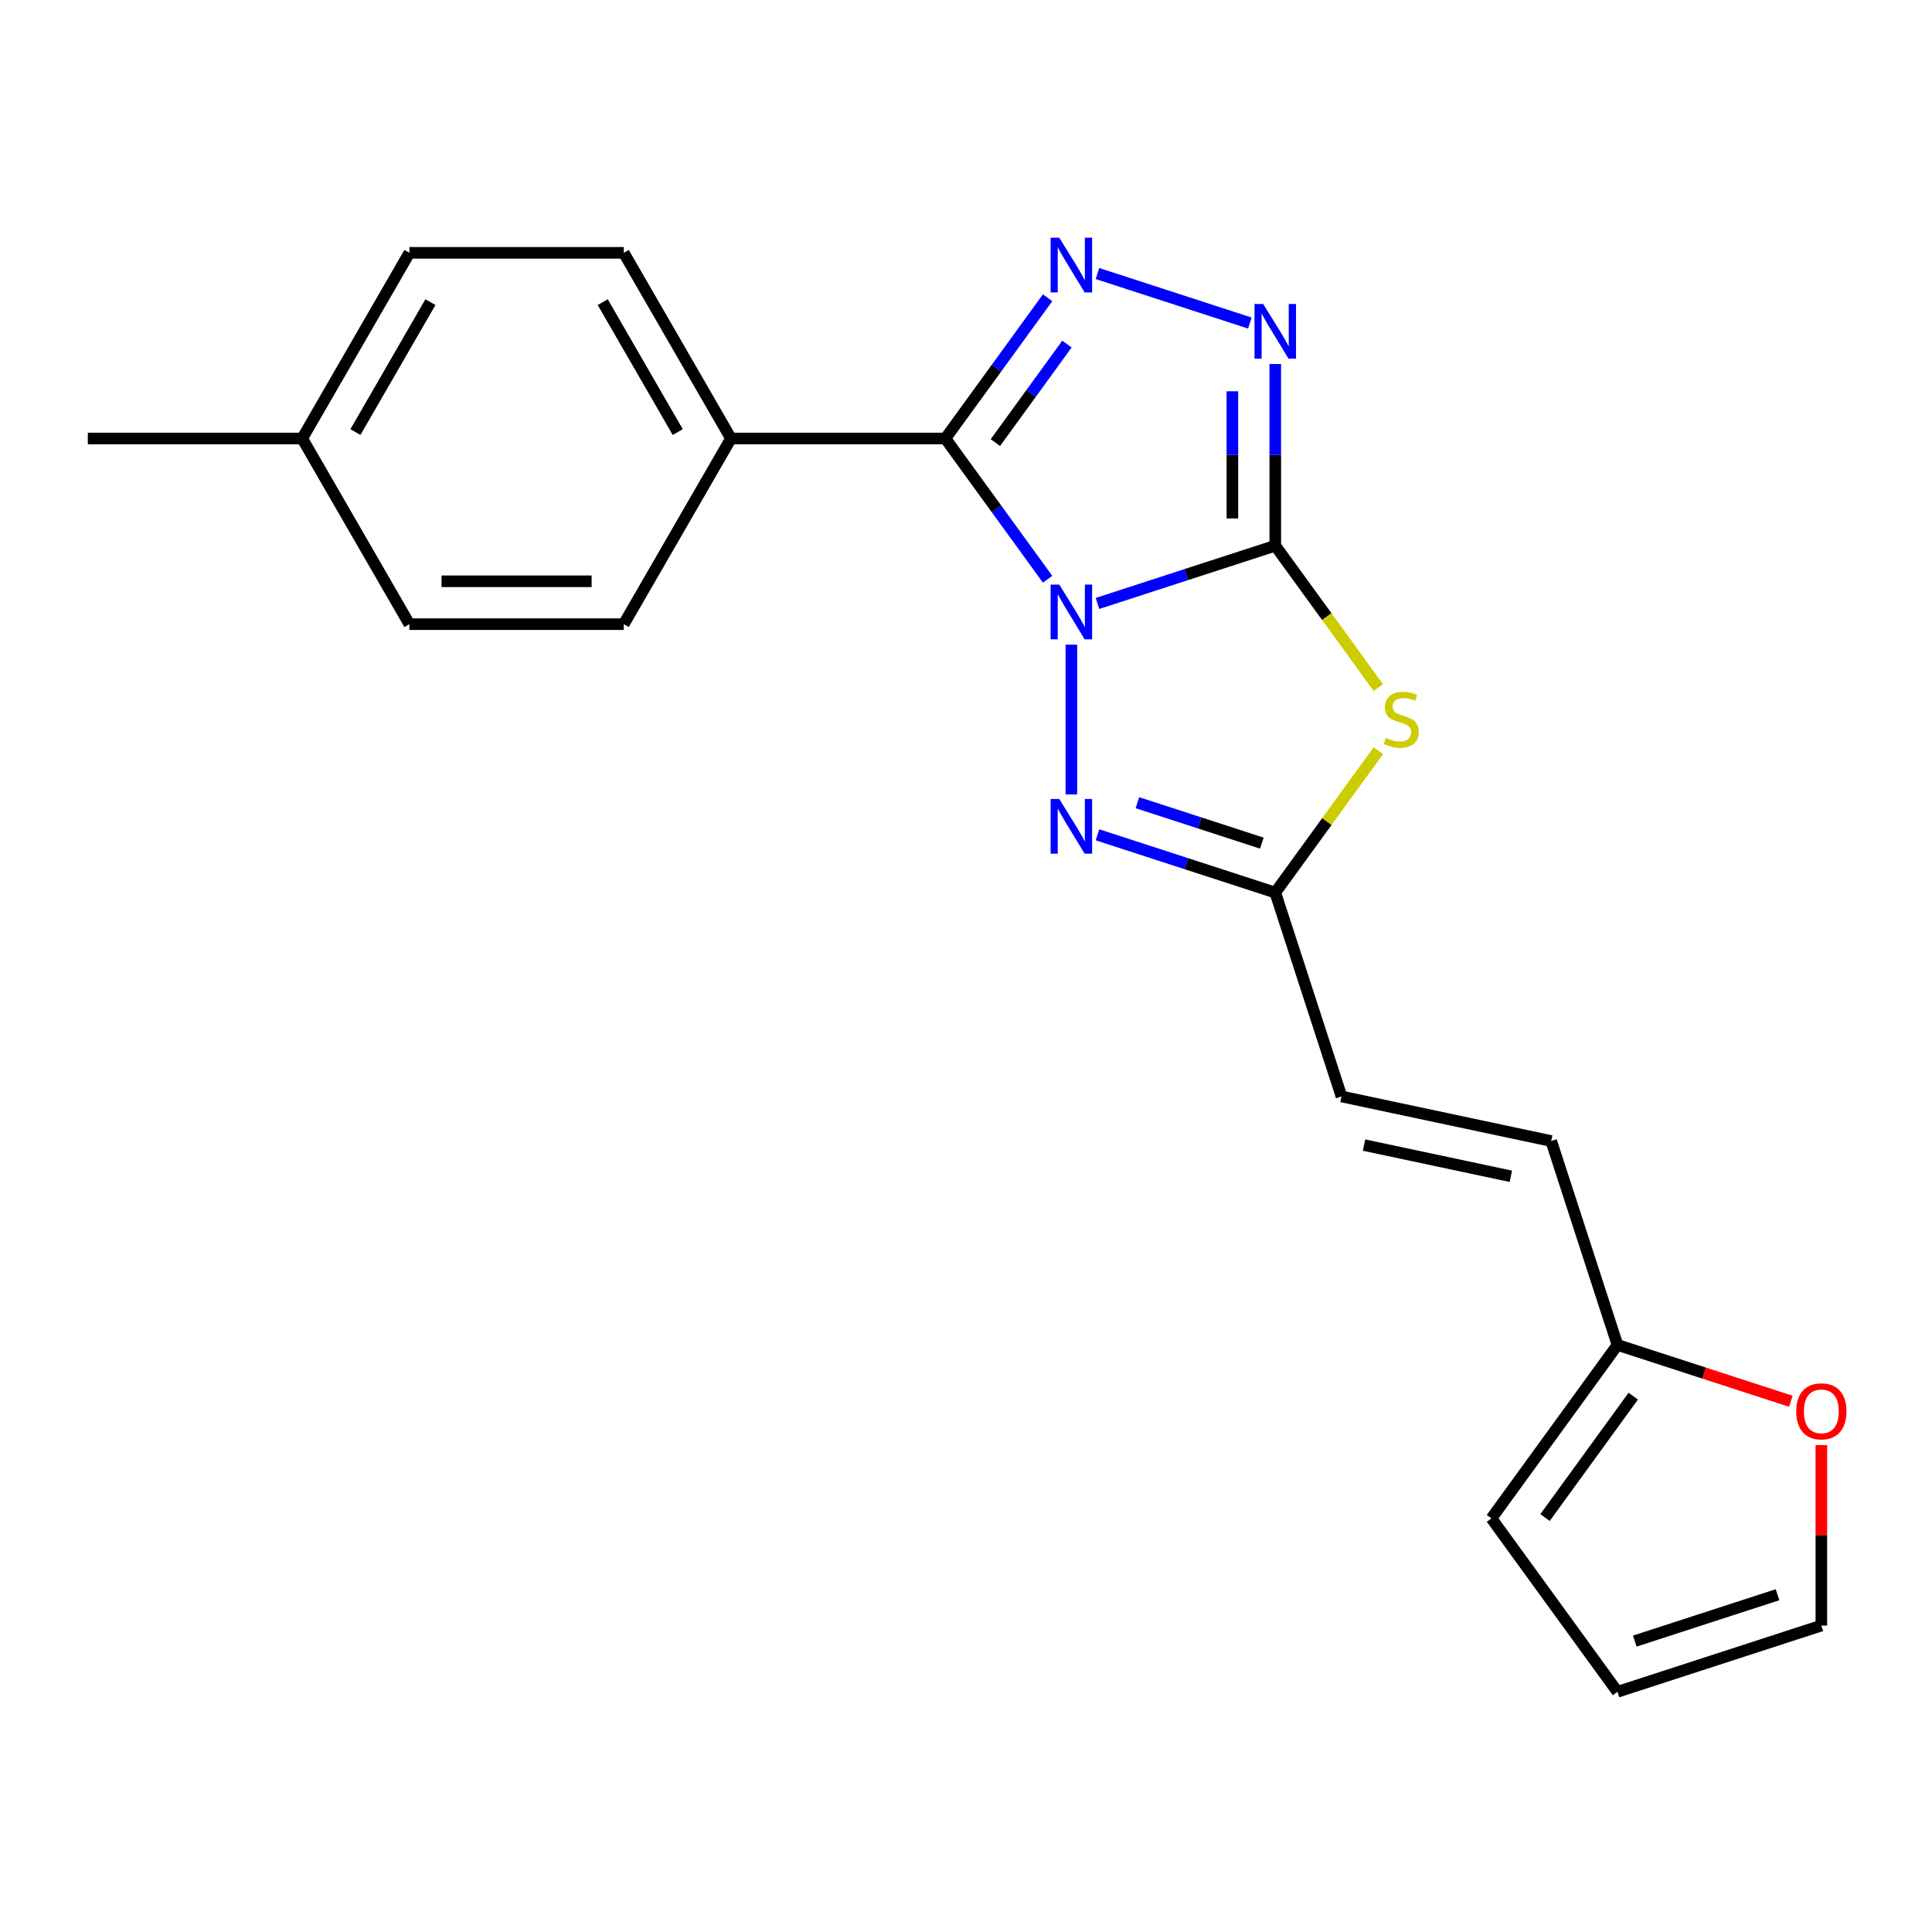 <?xml version='1.0' encoding='iso-8859-1'?>
<svg version='1.1' baseProfile='full'
              xmlns='http://www.w3.org/2000/svg'
                      xmlns:rdkit='http://www.rdkit.org/xml'
                      xmlns:xlink='http://www.w3.org/1999/xlink'
                  xml:space='preserve'
width='1000px' height='1000px' viewBox='0 0 1000 1000'>
<!-- END OF HEADER -->
<rect style='opacity:1.0;fill:#FFFFFF;stroke:none' width='1000' height='1000' x='0' y='0'> </rect>
<path class='bond-0' d='M 568.054,312.347 L 614.064,297.397' style='fill:none;fill-rule:evenodd;stroke:#0000FF;stroke-width:6px;stroke-linecap:butt;stroke-linejoin:miter;stroke-opacity:1' />
<path class='bond-0' d='M 614.064,297.397 L 660.074,282.448' style='fill:none;fill-rule:evenodd;stroke:#000000;stroke-width:6px;stroke-linecap:butt;stroke-linejoin:miter;stroke-opacity:1' />
<path class='bond-1' d='M 542.236,299.804 L 515.776,263.384' style='fill:none;fill-rule:evenodd;stroke:#0000FF;stroke-width:6px;stroke-linecap:butt;stroke-linejoin:miter;stroke-opacity:1' />
<path class='bond-1' d='M 515.776,263.384 L 489.316,226.965' style='fill:none;fill-rule:evenodd;stroke:#000000;stroke-width:6px;stroke-linecap:butt;stroke-linejoin:miter;stroke-opacity:1' />
<path class='bond-4' d='M 554.54,333.672 L 554.54,411.192' style='fill:none;fill-rule:evenodd;stroke:#0000FF;stroke-width:6px;stroke-linecap:butt;stroke-linejoin:miter;stroke-opacity:1' />
<path class='bond-2' d='M 660.074,282.448 L 686.759,319.176' style='fill:none;fill-rule:evenodd;stroke:#000000;stroke-width:6px;stroke-linecap:butt;stroke-linejoin:miter;stroke-opacity:1' />
<path class='bond-2' d='M 686.759,319.176 L 713.444,355.905' style='fill:none;fill-rule:evenodd;stroke:#CCCC00;stroke-width:6px;stroke-linecap:butt;stroke-linejoin:miter;stroke-opacity:1' />
<path class='bond-5' d='M 660.074,282.448 L 660.074,235.432' style='fill:none;fill-rule:evenodd;stroke:#000000;stroke-width:6px;stroke-linecap:butt;stroke-linejoin:miter;stroke-opacity:1' />
<path class='bond-5' d='M 660.074,235.432 L 660.074,188.416' style='fill:none;fill-rule:evenodd;stroke:#0000FF;stroke-width:6px;stroke-linecap:butt;stroke-linejoin:miter;stroke-opacity:1' />
<path class='bond-5' d='M 637.881,268.343 L 637.881,235.432' style='fill:none;fill-rule:evenodd;stroke:#000000;stroke-width:6px;stroke-linecap:butt;stroke-linejoin:miter;stroke-opacity:1' />
<path class='bond-5' d='M 637.881,235.432 L 637.881,202.521' style='fill:none;fill-rule:evenodd;stroke:#0000FF;stroke-width:6px;stroke-linecap:butt;stroke-linejoin:miter;stroke-opacity:1' />
<path class='bond-3' d='M 489.316,226.965 L 515.776,190.545' style='fill:none;fill-rule:evenodd;stroke:#000000;stroke-width:6px;stroke-linecap:butt;stroke-linejoin:miter;stroke-opacity:1' />
<path class='bond-3' d='M 515.776,190.545 L 542.236,154.126' style='fill:none;fill-rule:evenodd;stroke:#0000FF;stroke-width:6px;stroke-linecap:butt;stroke-linejoin:miter;stroke-opacity:1' />
<path class='bond-3' d='M 515.209,229.084 L 533.731,203.59' style='fill:none;fill-rule:evenodd;stroke:#000000;stroke-width:6px;stroke-linecap:butt;stroke-linejoin:miter;stroke-opacity:1' />
<path class='bond-3' d='M 533.731,203.59 L 552.253,178.097' style='fill:none;fill-rule:evenodd;stroke:#0000FF;stroke-width:6px;stroke-linecap:butt;stroke-linejoin:miter;stroke-opacity:1' />
<path class='bond-7' d='M 489.316,226.965 L 378.351,226.965' style='fill:none;fill-rule:evenodd;stroke:#000000;stroke-width:6px;stroke-linecap:butt;stroke-linejoin:miter;stroke-opacity:1' />
<path class='bond-21' d='M 713.444,388.536 L 686.759,425.265' style='fill:none;fill-rule:evenodd;stroke:#CCCC00;stroke-width:6px;stroke-linecap:butt;stroke-linejoin:miter;stroke-opacity:1' />
<path class='bond-21' d='M 686.759,425.265 L 660.074,461.993' style='fill:none;fill-rule:evenodd;stroke:#000000;stroke-width:6px;stroke-linecap:butt;stroke-linejoin:miter;stroke-opacity:1' />
<path class='bond-22' d='M 568.054,141.583 L 646.915,167.207' style='fill:none;fill-rule:evenodd;stroke:#0000FF;stroke-width:6px;stroke-linecap:butt;stroke-linejoin:miter;stroke-opacity:1' />
<path class='bond-6' d='M 568.054,432.094 L 614.064,447.044' style='fill:none;fill-rule:evenodd;stroke:#0000FF;stroke-width:6px;stroke-linecap:butt;stroke-linejoin:miter;stroke-opacity:1' />
<path class='bond-6' d='M 614.064,447.044 L 660.074,461.993' style='fill:none;fill-rule:evenodd;stroke:#000000;stroke-width:6px;stroke-linecap:butt;stroke-linejoin:miter;stroke-opacity:1' />
<path class='bond-6' d='M 588.715,415.472 L 620.922,425.937' style='fill:none;fill-rule:evenodd;stroke:#0000FF;stroke-width:6px;stroke-linecap:butt;stroke-linejoin:miter;stroke-opacity:1' />
<path class='bond-6' d='M 620.922,425.937 L 653.129,436.401' style='fill:none;fill-rule:evenodd;stroke:#000000;stroke-width:6px;stroke-linecap:butt;stroke-linejoin:miter;stroke-opacity:1' />
<path class='bond-8' d='M 660.074,461.993 L 694.364,567.528' style='fill:none;fill-rule:evenodd;stroke:#000000;stroke-width:6px;stroke-linecap:butt;stroke-linejoin:miter;stroke-opacity:1' />
<path class='bond-15' d='M 378.351,226.965 L 322.868,130.866' style='fill:none;fill-rule:evenodd;stroke:#000000;stroke-width:6px;stroke-linecap:butt;stroke-linejoin:miter;stroke-opacity:1' />
<path class='bond-15' d='M 350.808,223.647 L 311.971,156.377' style='fill:none;fill-rule:evenodd;stroke:#000000;stroke-width:6px;stroke-linecap:butt;stroke-linejoin:miter;stroke-opacity:1' />
<path class='bond-16' d='M 378.351,226.965 L 322.868,323.064' style='fill:none;fill-rule:evenodd;stroke:#000000;stroke-width:6px;stroke-linecap:butt;stroke-linejoin:miter;stroke-opacity:1' />
<path class='bond-10' d='M 694.364,567.528 L 802.905,590.599' style='fill:none;fill-rule:evenodd;stroke:#000000;stroke-width:6px;stroke-linecap:butt;stroke-linejoin:miter;stroke-opacity:1' />
<path class='bond-10' d='M 706.031,592.696 L 782.009,608.846' style='fill:none;fill-rule:evenodd;stroke:#000000;stroke-width:6px;stroke-linecap:butt;stroke-linejoin:miter;stroke-opacity:1' />
<path class='bond-9' d='M 837.195,696.133 L 802.905,590.599' style='fill:none;fill-rule:evenodd;stroke:#000000;stroke-width:6px;stroke-linecap:butt;stroke-linejoin:miter;stroke-opacity:1' />
<path class='bond-11' d='M 837.195,696.133 L 882.075,710.715' style='fill:none;fill-rule:evenodd;stroke:#000000;stroke-width:6px;stroke-linecap:butt;stroke-linejoin:miter;stroke-opacity:1' />
<path class='bond-11' d='M 882.075,710.715 L 926.955,725.298' style='fill:none;fill-rule:evenodd;stroke:#FF0000;stroke-width:6px;stroke-linecap:butt;stroke-linejoin:miter;stroke-opacity:1' />
<path class='bond-12' d='M 837.195,696.133 L 771.971,785.906' style='fill:none;fill-rule:evenodd;stroke:#000000;stroke-width:6px;stroke-linecap:butt;stroke-linejoin:miter;stroke-opacity:1' />
<path class='bond-12' d='M 845.366,722.644 L 799.709,785.485' style='fill:none;fill-rule:evenodd;stroke:#000000;stroke-width:6px;stroke-linecap:butt;stroke-linejoin:miter;stroke-opacity:1' />
<path class='bond-13' d='M 942.729,747.957 L 942.729,794.673' style='fill:none;fill-rule:evenodd;stroke:#FF0000;stroke-width:6px;stroke-linecap:butt;stroke-linejoin:miter;stroke-opacity:1' />
<path class='bond-13' d='M 942.729,794.673 L 942.729,841.388' style='fill:none;fill-rule:evenodd;stroke:#000000;stroke-width:6px;stroke-linecap:butt;stroke-linejoin:miter;stroke-opacity:1' />
<path class='bond-14' d='M 771.971,785.906 L 837.195,875.679' style='fill:none;fill-rule:evenodd;stroke:#000000;stroke-width:6px;stroke-linecap:butt;stroke-linejoin:miter;stroke-opacity:1' />
<path class='bond-24' d='M 942.729,841.388 L 837.195,875.679' style='fill:none;fill-rule:evenodd;stroke:#000000;stroke-width:6px;stroke-linecap:butt;stroke-linejoin:miter;stroke-opacity:1' />
<path class='bond-24' d='M 920.041,825.425 L 846.167,849.428' style='fill:none;fill-rule:evenodd;stroke:#000000;stroke-width:6px;stroke-linecap:butt;stroke-linejoin:miter;stroke-opacity:1' />
<path class='bond-18' d='M 322.868,130.866 L 211.903,130.866' style='fill:none;fill-rule:evenodd;stroke:#000000;stroke-width:6px;stroke-linecap:butt;stroke-linejoin:miter;stroke-opacity:1' />
<path class='bond-17' d='M 322.868,323.064 L 211.903,323.064' style='fill:none;fill-rule:evenodd;stroke:#000000;stroke-width:6px;stroke-linecap:butt;stroke-linejoin:miter;stroke-opacity:1' />
<path class='bond-17' d='M 306.223,300.871 L 228.547,300.871' style='fill:none;fill-rule:evenodd;stroke:#000000;stroke-width:6px;stroke-linecap:butt;stroke-linejoin:miter;stroke-opacity:1' />
<path class='bond-19' d='M 211.903,323.064 L 156.42,226.965' style='fill:none;fill-rule:evenodd;stroke:#000000;stroke-width:6px;stroke-linecap:butt;stroke-linejoin:miter;stroke-opacity:1' />
<path class='bond-23' d='M 211.903,130.866 L 156.42,226.965' style='fill:none;fill-rule:evenodd;stroke:#000000;stroke-width:6px;stroke-linecap:butt;stroke-linejoin:miter;stroke-opacity:1' />
<path class='bond-23' d='M 222.8,156.377 L 183.962,223.647' style='fill:none;fill-rule:evenodd;stroke:#000000;stroke-width:6px;stroke-linecap:butt;stroke-linejoin:miter;stroke-opacity:1' />
<path class='bond-20' d='M 156.42,226.965 L 45.455,226.965' style='fill:none;fill-rule:evenodd;stroke:#000000;stroke-width:6px;stroke-linecap:butt;stroke-linejoin:miter;stroke-opacity:1' />
<path  class='atom-0' d='M 548.28 302.578
L 557.56 317.578
Q 558.48 319.058, 559.96 321.738
Q 561.44 324.418, 561.52 324.578
L 561.52 302.578
L 565.28 302.578
L 565.28 330.898
L 561.4 330.898
L 551.44 314.498
Q 550.28 312.578, 549.04 310.378
Q 547.84 308.178, 547.48 307.498
L 547.48 330.898
L 543.8 330.898
L 543.8 302.578
L 548.28 302.578
' fill='#0000FF'/>
<path  class='atom-3' d='M 717.298 381.94
Q 717.618 382.06, 718.938 382.62
Q 720.258 383.18, 721.698 383.54
Q 723.178 383.86, 724.618 383.86
Q 727.298 383.86, 728.858 382.58
Q 730.418 381.26, 730.418 378.98
Q 730.418 377.42, 729.618 376.46
Q 728.858 375.5, 727.658 374.98
Q 726.458 374.46, 724.458 373.86
Q 721.938 373.1, 720.418 372.38
Q 718.938 371.66, 717.858 370.14
Q 716.818 368.62, 716.818 366.06
Q 716.818 362.5, 719.218 360.3
Q 721.658 358.1, 726.458 358.1
Q 729.738 358.1, 733.458 359.66
L 732.538 362.74
Q 729.138 361.34, 726.578 361.34
Q 723.818 361.34, 722.298 362.5
Q 720.778 363.62, 720.818 365.58
Q 720.818 367.1, 721.578 368.02
Q 722.378 368.94, 723.498 369.46
Q 724.658 369.98, 726.578 370.58
Q 729.138 371.38, 730.658 372.18
Q 732.178 372.98, 733.258 374.62
Q 734.378 376.22, 734.378 378.98
Q 734.378 382.9, 731.738 385.02
Q 729.138 387.1, 724.778 387.1
Q 722.258 387.1, 720.338 386.54
Q 718.458 386.02, 716.218 385.1
L 717.298 381.94
' fill='#CCCC00'/>
<path  class='atom-4' d='M 548.28 123.032
L 557.56 138.032
Q 558.48 139.512, 559.96 142.192
Q 561.44 144.872, 561.52 145.032
L 561.52 123.032
L 565.28 123.032
L 565.28 151.352
L 561.4 151.352
L 551.44 134.952
Q 550.28 133.032, 549.04 130.832
Q 547.84 128.632, 547.48 127.952
L 547.48 151.352
L 543.8 151.352
L 543.8 123.032
L 548.28 123.032
' fill='#0000FF'/>
<path  class='atom-5' d='M 548.28 413.543
L 557.56 428.543
Q 558.48 430.023, 559.96 432.703
Q 561.44 435.383, 561.52 435.543
L 561.52 413.543
L 565.28 413.543
L 565.28 441.863
L 561.4 441.863
L 551.44 425.463
Q 550.28 423.543, 549.04 421.343
Q 547.84 419.143, 547.48 418.463
L 547.48 441.863
L 543.8 441.863
L 543.8 413.543
L 548.28 413.543
' fill='#0000FF'/>
<path  class='atom-6' d='M 653.814 157.322
L 663.094 172.322
Q 664.014 173.802, 665.494 176.482
Q 666.974 179.162, 667.054 179.322
L 667.054 157.322
L 670.814 157.322
L 670.814 185.642
L 666.934 185.642
L 656.974 169.242
Q 655.814 167.322, 654.574 165.122
Q 653.374 162.922, 653.014 162.242
L 653.014 185.642
L 649.334 185.642
L 649.334 157.322
L 653.814 157.322
' fill='#0000FF'/>
<path  class='atom-12' d='M 929.729 730.503
Q 929.729 723.703, 933.089 719.903
Q 936.449 716.103, 942.729 716.103
Q 949.009 716.103, 952.369 719.903
Q 955.729 723.703, 955.729 730.503
Q 955.729 737.383, 952.329 741.303
Q 948.929 745.183, 942.729 745.183
Q 936.489 745.183, 933.089 741.303
Q 929.729 737.423, 929.729 730.503
M 942.729 741.983
Q 947.049 741.983, 949.369 739.103
Q 951.729 736.183, 951.729 730.503
Q 951.729 724.943, 949.369 722.143
Q 947.049 719.303, 942.729 719.303
Q 938.409 719.303, 936.049 722.103
Q 933.729 724.903, 933.729 730.503
Q 933.729 736.223, 936.049 739.103
Q 938.409 741.983, 942.729 741.983
' fill='#FF0000'/>
</svg>
